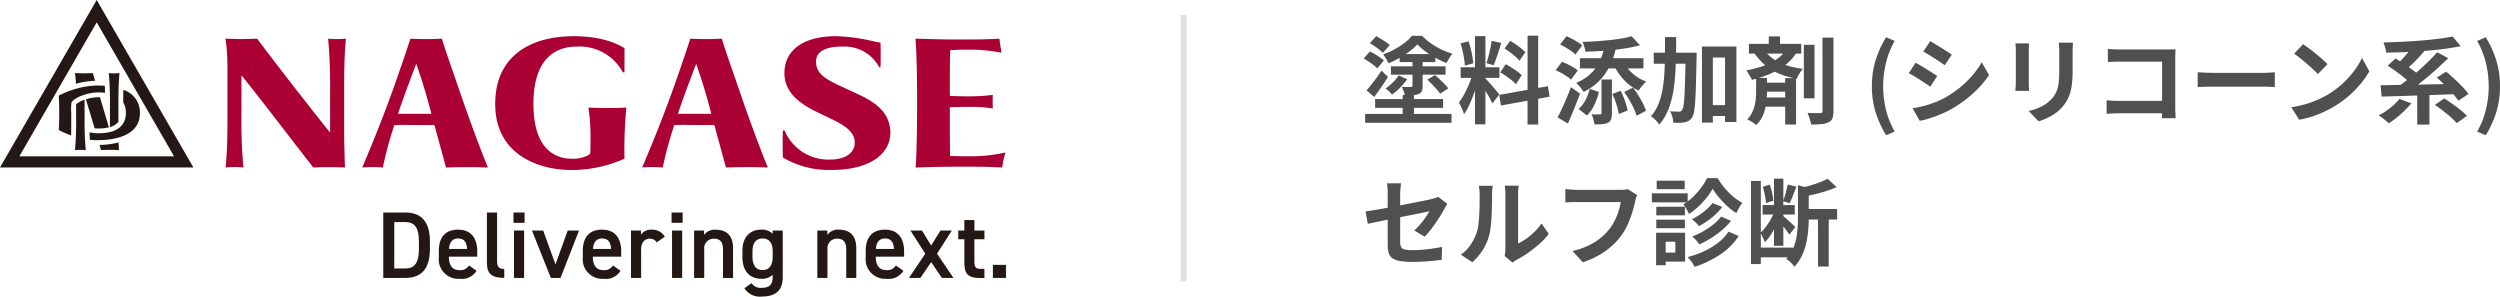 <svg xmlns="http://www.w3.org/2000/svg" width="422.48" height="50.138" viewBox="0 0 422.48 50.138">
  <g id="グループ_1033" data-name="グループ 1033" transform="translate(-1380 2790.021)">
    <path id="パス_1776" data-name="パス 1776" d="M.7-.368H15.3v1.5H.7ZM2.384-2.88H13.872v1.488H2.384Zm4.144-7.6H12.56v1.344H6.528ZM5.056-8.416h9.232v1.408H5.056ZM11.2-6.16l1.3-.768q.384.32.816.728t.816.8a7.328,7.328,0,0,1,.624.712l-1.392.9a5.343,5.343,0,0,0-.576-.744q-.368-.408-.784-.84T11.2-6.16ZM8.7-9.552h1.712v4.416a2.359,2.359,0,0,1-.136.9.968.968,0,0,1-.552.5,2.813,2.813,0,0,1-.976.208Q8.176-3.5,7.408-3.5a4.648,4.648,0,0,0-.216-.744,5.141,5.141,0,0,0-.312-.7q.48.016.936.024t.616-.008a.434.434,0,0,0,.208-.064A.208.208,0,0,0,8.7-5.168ZM6.368-6.88l1.424.656A10.818,10.818,0,0,1,6.6-4.8,9.91,9.91,0,0,1,5.232-3.632a4.011,4.011,0,0,0-.5-.544,7.526,7.526,0,0,0-.584-.5A7.737,7.737,0,0,0,5.392-5.7,7.139,7.139,0,0,0,6.368-6.88ZM9.52-12.112a10.129,10.129,0,0,1-1.312,1.176A14,14,0,0,1,6.5-9.824a17.02,17.02,0,0,1-1.864.9A6.173,6.173,0,0,0,4.232-9.7q-.264-.432-.488-.736a13.378,13.378,0,0,0,1.888-.832,12.522,12.522,0,0,0,1.712-1.1,7.083,7.083,0,0,0,1.264-1.208h1.7a10.812,10.812,0,0,0,1.512,1.28,12.489,12.489,0,0,0,1.768,1.04,10.812,10.812,0,0,0,1.872.7,6.245,6.245,0,0,0-.544.76q-.272.44-.464.824a13.95,13.95,0,0,1-1.768-.824A15.969,15.969,0,0,1,10.928-10.9,10.335,10.335,0,0,1,9.52-12.112ZM7.04-3.568h1.9V.544H7.04ZM.464-9.728l1.04-1.2q.4.192.84.456t.848.544a5.682,5.682,0,0,1,.664.52l-1.1,1.344a5.292,5.292,0,0,0-.616-.544q-.392-.3-.832-.592T.464-9.728Zm1.024-2.608L2.576-13.5q.384.192.816.456t.824.536A4.646,4.646,0,0,1,4.848-12L3.712-10.688a7.043,7.043,0,0,0-.616-.536q-.376-.3-.8-.592T1.488-12.336ZM.944-4.352q.352-.4.784-.944t.88-1.16q.448-.616.864-1.224L4.56-6.624Q4.032-5.776,3.424-4.9t-1.2,1.664Zm18.32-9.168h1.76V1.392h-1.76ZM16.832-8.256h6.56v1.792h-6.56Zm2.08.944,1.072.528q-.208.8-.48,1.688T18.9-3.328q-.336.88-.7,1.656A8.608,8.608,0,0,1,17.408-.32a4.989,4.989,0,0,0-.232-.664q-.152-.36-.32-.712T16.544-2.3a8.812,8.812,0,0,0,.936-1.464q.456-.872.84-1.808A13.691,13.691,0,0,0,18.912-7.312Zm2.1.928q.128.128.376.4t.552.616q.3.344.584.688t.512.616a4.944,4.944,0,0,1,.328.416l-1.168,1.5q-.16-.352-.416-.824t-.56-.976q-.3-.5-.592-.952t-.5-.736Zm-4.192-5.9,1.344-.352a12.868,12.868,0,0,1,.376,1.248q.168.672.28,1.312t.16,1.152l-1.44.384a9.221,9.221,0,0,0-.12-1.16q-.1-.648-.256-1.328A12.83,12.83,0,0,0,16.816-12.288Zm5.264-.432,1.616.352q-.192.656-.416,1.344T22.832-9.7q-.224.632-.416,1.112L21.2-8.944q.176-.512.344-1.176t.312-1.352Q22-12.16,22.08-12.72Zm6.064-.88h1.792V1.424H28.144ZM23.36-3.584l8.224-1.472.288,1.776L23.648-1.792Zm.9-7.84.944-1.3q.448.256.936.592t.928.688a4.985,4.985,0,0,1,.7.656l-.992,1.44a4.594,4.594,0,0,0-.664-.688q-.424-.368-.9-.736T24.256-11.424Zm-.72,4.032.9-1.376a10.8,10.8,0,0,1,.992.568q.512.328.976.656a5.068,5.068,0,0,1,.752.632l-.976,1.536a5.114,5.114,0,0,0-.7-.664q-.448-.36-.952-.72A11.2,11.2,0,0,0,23.536-7.392Zm15.12,2.784,1.536.528a12.866,12.866,0,0,1-.448,1.448,8.59,8.59,0,0,1-.656,1.376A5.543,5.543,0,0,1,38.176-.1l-1.408-1.12a4.33,4.33,0,0,0,.84-.944,7.045,7.045,0,0,0,.624-1.176A8.9,8.9,0,0,0,38.656-4.608Zm3.808.864,1.408-.544a12.749,12.749,0,0,1,.736,1.728,11.562,11.562,0,0,1,.448,1.616l-1.52.592a6.523,6.523,0,0,0-.208-1.064q-.16-.584-.384-1.2A10.705,10.705,0,0,0,42.464-3.744Zm2-.336,1.488-.736a12.115,12.115,0,0,1,.912,1.3q.432.7.776,1.384A8.309,8.309,0,0,1,48.16-.9l-1.6.848a7.436,7.436,0,0,0-.472-1.264q-.328-.7-.752-1.432A14.851,14.851,0,0,0,44.464-4.08Zm-.016-4.88A6.554,6.554,0,0,0,45.384-7.7a7.28,7.28,0,0,0,1.288,1.088,7.016,7.016,0,0,0,1.52.768q-.192.176-.44.448t-.464.56a6.272,6.272,0,0,0-.36.528,7.588,7.588,0,0,1-1.656-1.032A8.791,8.791,0,0,1,43.88-6.76a10.415,10.415,0,0,1-1.064-1.672ZM41.072-11.5l1.936.288a11.591,11.591,0,0,1-1.952,4.344A9.356,9.356,0,0,1,37.616-4.1a5.2,5.2,0,0,0-.336-.488q-.224-.3-.472-.576a4.572,4.572,0,0,0-.456-.456,7.563,7.563,0,0,0,3.12-2.264A8.326,8.326,0,0,0,41.072-11.5Zm4.64-2,1.44,1.52a19.962,19.962,0,0,1-2.088.464q-1.128.192-2.336.328t-2.424.2q-1.216.064-2.368.1a5.316,5.316,0,0,0-.2-.84,7.305,7.305,0,0,0-.3-.808q1.1-.032,2.256-.112t2.248-.192q1.1-.112,2.072-.272A12.667,12.667,0,0,0,45.712-13.5Zm-8.72,3.712H47.728v1.728H36.992Zm3.648,3.6H42.4V-.48a3.186,3.186,0,0,1-.128,1,1.077,1.077,0,0,1-.544.6,2.739,2.739,0,0,1-.952.24q-.552.048-1.32.048a5.664,5.664,0,0,0-.184-.856,7.967,7.967,0,0,0-.3-.856q.448.016.864.016h.544q.256,0,.256-.224Zm-6.992-5.92L34.72-13.5q.464.192.968.456t.96.552a4.221,4.221,0,0,1,.728.56L36.224-10.4a4,4,0,0,0-.688-.592q-.432-.3-.928-.6T33.648-12.112ZM32.9-7.76l1.056-1.424q.464.176.968.424t.96.52a4.922,4.922,0,0,1,.744.528L35.488-6.16a4.722,4.722,0,0,0-.7-.552q-.44-.3-.944-.576A10.45,10.45,0,0,0,32.9-7.76Zm.32,7.968q.336-.624.728-1.456t.784-1.768q.392-.936.744-1.864l1.536,1.072q-.3.832-.648,1.7t-.7,1.728q-.352.856-.7,1.64ZM58.48-1.856h4.1v1.84h-4.1ZM49.472-10.72h5.856v1.872H49.472Zm8.144-1.04H63.44V.992H61.52V-9.9H59.456V1.1h-1.84Zm-2.752,1.04H56.72v.544a2.822,2.822,0,0,1-.016.336q-.048,2.56-.1,4.36t-.128,2.952a14.759,14.759,0,0,1-.2,1.808,2.54,2.54,0,0,1-.32.928,1.93,1.93,0,0,1-.56.576,2.1,2.1,0,0,1-.688.256,4.272,4.272,0,0,1-.864.088q-.512.008-1.072-.024a4.608,4.608,0,0,0-.16-.968,3.62,3.62,0,0,0-.384-.952q.48.032.88.048t.624.016a.673.673,0,0,0,.3-.064.642.642,0,0,0,.24-.24,1.985,1.985,0,0,0,.224-.736,16.055,16.055,0,0,0,.16-1.632q.064-1.072.112-2.76t.1-4.12Zm-3.488-2.64h1.888q0,2.368-.072,4.52a40.107,40.107,0,0,1-.328,4.04,16.226,16.226,0,0,1-.84,3.464A8.935,8.935,0,0,1,50.4,1.44a3.548,3.548,0,0,0-.384-.512A5.8,5.8,0,0,0,49.5.416a3.548,3.548,0,0,0-.512-.384A7.041,7.041,0,0,0,50.2-1.88a11.532,11.532,0,0,0,.7-2.328,21.484,21.484,0,0,0,.344-2.712q.1-1.448.112-3.072T51.376-13.36Zm23.456,1.312H76.64v9.04H74.832Zm3.152-1.216H79.84v12.4A3.445,3.445,0,0,1,79.664.384a1.232,1.232,0,0,1-.656.656,3.314,3.314,0,0,1-1.192.312q-.728.072-1.752.072A3.811,3.811,0,0,0,75.928.8q-.1-.352-.224-.712a3.556,3.556,0,0,0-.264-.616q.688.016,1.3.024T77.6-.5a.437.437,0,0,0,.3-.08.379.379,0,0,0,.088-.288ZM65.552-12.208H74.4v1.648H65.552Zm2.016,6.56H72.32v1.52H67.568Zm0,2.5H72.32V-1.6H67.568Zm1.344-10.32h1.9v2.24h-1.9ZM71.68-6.416h1.84v7.84H71.68Zm.16-4.848,1.76.512A7.675,7.675,0,0,1,71.7-8.64a11.86,11.86,0,0,1-2.6,1.512,18.97,18.97,0,0,1-3.04,1,3.459,3.459,0,0,0-.256-.5q-.176-.3-.36-.6a4.1,4.1,0,0,0-.344-.5,17.637,17.637,0,0,0,2.8-.72,9.881,9.881,0,0,0,2.352-1.168A5.273,5.273,0,0,0,71.84-11.264Zm-3.872-.048a8.335,8.335,0,0,0,1.544,1.528,7.456,7.456,0,0,0,1.664.944,10.855,10.855,0,0,0,1.736.536q.88.192,1.776.336a3.689,3.689,0,0,0-.592.76,4.458,4.458,0,0,0-.432.9,18.67,18.67,0,0,1-1.888-.456A10.689,10.689,0,0,1,69.9-7.52,8.822,8.822,0,0,1,68.1-8.784a11.151,11.151,0,0,1-1.7-1.952Zm-1.2,4.864h1.84v2.384q0,.608-.064,1.336A10.072,10.072,0,0,1,68.3-1.24,6.8,6.8,0,0,1,67.752.232,4.45,4.45,0,0,1,66.784,1.5a2.534,2.534,0,0,0-.44-.336q-.28-.176-.568-.352a4.114,4.114,0,0,0-.512-.272,3.985,3.985,0,0,0,.8-1.088,5.8,5.8,0,0,0,.456-1.24,8,8,0,0,0,.2-1.232q.048-.6.048-1.08Zm21.968,9.68A17.323,17.323,0,0,1,86.968-.64a14.645,14.645,0,0,1-.632-4.4,14.7,14.7,0,0,1,.632-4.416,17.323,17.323,0,0,1,1.768-3.872l1.456.624a14.063,14.063,0,0,0-1.48,3.728A16.824,16.824,0,0,0,88.24-5.04,16.824,16.824,0,0,0,88.712-1.1a13.819,13.819,0,0,0,1.48,3.712Zm7.456-15.9q.384.224.88.528l1.016.624q.52.32.976.616t.776.52l-1.2,1.776q-.32-.24-.784-.544t-.96-.624q-.5-.32-.984-.616t-.888-.52ZM93.216-1.312q.912-.16,1.832-.392a16.3,16.3,0,0,0,1.84-.584A15.391,15.391,0,0,0,98.672-3.1a17.985,17.985,0,0,0,2.536-1.728A16.739,16.739,0,0,0,103.32-6.88,13.822,13.822,0,0,0,104.9-9.1l1.232,2.176a16.927,16.927,0,0,1-2.76,3.136A21.393,21.393,0,0,1,99.76-1.184a15.866,15.866,0,0,1-1.784.864q-.968.4-1.9.7A13.324,13.324,0,0,1,94.416.8Zm.512-7.712q.4.224.9.52t1.016.616q.512.32.968.608t.76.512L96.208-4.976q-.352-.24-.8-.536t-.952-.624q-.5-.328-.992-.616t-.9-.5Zm26.592-3.392q-.016.336-.04.728t-.024.872v3.168a18.3,18.3,0,0,1-.12,2.24,8.794,8.794,0,0,1-.36,1.68,5.962,5.962,0,0,1-.584,1.272,7.405,7.405,0,0,1-.792,1.048,6.544,6.544,0,0,1-1.216,1.032A9.663,9.663,0,0,1,115.8.392a12.927,12.927,0,0,1-1.288.5l-1.68-1.76A9.43,9.43,0,0,0,115-1.624a5.986,5.986,0,0,0,1.688-1.256,5.072,5.072,0,0,0,.672-.928,4.1,4.1,0,0,0,.392-1.032,8.339,8.339,0,0,0,.192-1.288q.056-.72.056-1.648v-3.04q0-.48-.024-.872t-.072-.728Zm-7.424.128q-.016.288-.032.568t-.016.664v5.408q0,.3.016.7t.032.688h-2.32q.016-.224.048-.64t.032-.768v-5.392q0-.224-.016-.584t-.048-.648Zm13.312.928q.448.048,1.008.072t.96.024h8.064q.352,0,.776-.008t.632-.024q-.016.272-.032.7t-.016.776v8.288q0,.416.024.976t.04.912h-2.32q.016-.352.024-.776t.008-.856V-9.2h-7.184q-.512,0-1.08.016t-.9.048ZM126-2.672q.416.032.936.064T128-2.576h8.64v2.1h-8.576q-.464,0-1.064.032t-1,.064Zm15.392-4.736.736.04q.448.024.936.04t.9.016h8.592q.56,0,1.056-.04t.816-.056V-4.9l-.816-.048q-.544-.032-1.056-.032h-8.592q-.688,0-1.408.024t-1.168.056ZM159.2-12.16q.416.288.976.7t1.16.9q.6.488,1.128.952a11.16,11.16,0,0,1,.864.832L161.7-7.1q-.3-.336-.8-.8t-1.072-.96q-.576-.5-1.136-.944t-.992-.752ZM157.2-1.5a16.945,16.945,0,0,0,2.352-.5,16.4,16.4,0,0,0,2.048-.736,18.62,18.62,0,0,0,1.728-.864,15.473,15.473,0,0,0,2.5-1.856,15.91,15.91,0,0,0,1.984-2.168,12.264,12.264,0,0,0,1.344-2.2L170.4-7.568a14.9,14.9,0,0,1-1.5,2.144,17.218,17.218,0,0,1-2.008,2.04,16.724,16.724,0,0,1-2.416,1.736,18.141,18.141,0,0,1-1.76.936,18,18,0,0,1-1.992.784,15.017,15.017,0,0,1-2.184.536Zm18.3-1.408,2,.752q-.512.608-1.16,1.24T175.008.264a15.359,15.359,0,0,1-1.312.952,6.043,6.043,0,0,0-.5-.44q-.312-.248-.648-.5t-.576-.392A11.439,11.439,0,0,0,173.28-.9a12.384,12.384,0,0,0,1.232-.976A9.328,9.328,0,0,0,175.5-2.912ZM181.472-1.9l1.6-1.088q.64.4,1.368.92t1.384,1.048a10.208,10.208,0,0,1,1.072.976l-1.728,1.232a8.645,8.645,0,0,0-.992-.992q-.624-.544-1.336-1.1T181.472-1.9Zm-7.984-6.608,1.328-1.232q.672.384,1.416.88t1.432,1.008a8.178,8.178,0,0,1,1.1.96L177.344-5.5a8.28,8.28,0,0,0-1.04-.984q-.656-.536-1.4-1.072T173.488-8.512Zm8.3,2,1.584-1.008q.656.544,1.384,1.216t1.368,1.336a9.783,9.783,0,0,1,1.024,1.224L185.44-2.592a10.687,10.687,0,0,0-.96-1.232q-.608-.688-1.312-1.4T181.792-6.512Zm-3.3,2.16h2.064V1.44H178.5ZM172.3-5.216q1.216-.016,2.744-.048t3.232-.056q1.7-.024,3.48-.064t3.5-.088l-.1,1.744q-2.256.1-4.56.176t-4.392.144L172.48-3.3Zm9.552-5.584,1.872,1.008q-.8.784-1.68,1.592t-1.8,1.576q-.92.768-1.824,1.448T176.7-3.968l-1.5-.976q.816-.56,1.72-1.256t1.792-1.48q.888-.784,1.7-1.584T181.856-10.8Zm-4.048-1.1,1.888.928q-.5.576-1.056,1.168T177.528-8.7q-.552.52-1.032.92l-1.552-.864q.464-.416.992-.968t1.024-1.16Q177.456-11.376,177.808-11.9Zm6.672-1.552,1.36,1.632q-1.328.272-2.864.472t-3.2.336q-1.664.136-3.32.2t-3.224.08a3.86,3.86,0,0,0-.16-.872,7.185,7.185,0,0,0-.288-.84q1.552-.048,3.16-.12t3.16-.2q1.552-.128,2.928-.3T184.48-13.456Zm5.6,16.688-1.456-.624A13.819,13.819,0,0,0,190.1-1.1a16.824,16.824,0,0,0,.472-3.936,16.824,16.824,0,0,0-.472-3.936,14.064,14.064,0,0,0-1.48-3.728l1.456-.624a17.323,17.323,0,0,1,1.768,3.872,14.7,14.7,0,0,1,.632,4.416,14.645,14.645,0,0,1-.632,4.4A17.323,17.323,0,0,1,190.08,3.232ZM4.512,21.872V13.2q0-.256-.008-.592t-.04-.672a5.786,5.786,0,0,0-.08-.576H6.768q-.048.368-.1.9t-.048.936v8.112a1.838,1.838,0,0,0,.144.784.864.864,0,0,0,.584.432,5.066,5.066,0,0,0,1.32.128q.848,0,1.7-.072t1.7-.192q.848-.12,1.632-.28l-.064,2.176q-.656.1-1.488.176t-1.72.128q-.888.048-1.752.048A11.494,11.494,0,0,1,6.5,24.472a2.974,2.974,0,0,1-1.256-.5,1.661,1.661,0,0,1-.576-.864A4.473,4.473,0,0,1,4.512,21.872Zm10.08-7.04q-.112.176-.264.424t-.264.456q-.256.5-.648,1.12t-.84,1.28q-.448.656-.92,1.248a10.424,10.424,0,0,1-.9,1.008l-1.76-1.04a9.823,9.823,0,0,0,1.032-1.064q.5-.6.9-1.184t.624-.984q-.224.032-.776.152t-1.352.28q-.8.16-1.744.344t-1.9.376q-.96.192-1.856.376T2.3,17.96q-.72.152-1.152.248l-.384-2.1q.464-.064,1.216-.184t1.68-.288q.928-.168,1.936-.36t2-.384l1.856-.36q.864-.168,1.5-.3t.96-.216q.336-.08.624-.168a3.309,3.309,0,0,0,.512-.2Zm9.68,8.816q.048-.24.088-.552a4.965,4.965,0,0,0,.04-.632V13.136a6.91,6.91,0,0,0-.056-.944,3.749,3.749,0,0,0-.072-.432h2.384a3.616,3.616,0,0,0-.064.44,8.259,8.259,0,0,0-.048.952V21.52a7.889,7.889,0,0,0,1.36-.784,11.321,11.321,0,0,0,1.384-1.16A9.6,9.6,0,0,0,30.5,18.144l1.232,1.76a11.981,11.981,0,0,1-1.592,1.7,20.414,20.414,0,0,1-1.928,1.52,16.472,16.472,0,0,1-1.9,1.152,3.862,3.862,0,0,0-.416.264q-.16.12-.272.216Zm-7.408-.24a6.362,6.362,0,0,0,1.728-1.776,8.574,8.574,0,0,0,.992-2.048,6.5,6.5,0,0,0,.264-1.3q.088-.776.136-1.664t.056-1.76q.008-.872.008-1.608a7.268,7.268,0,0,0-.04-.824q-.04-.344-.1-.648h2.352a1.4,1.4,0,0,0-.04.264q-.024.232-.048.544t-.024.648q0,.7-.016,1.64t-.064,1.912q-.048.976-.144,1.848a10.38,10.38,0,0,1-.256,1.48,9.262,9.262,0,0,1-1.1,2.52A9.582,9.582,0,0,1,18.816,24.7ZM46.672,13.344a3.067,3.067,0,0,0-.2.536q-.088.312-.152.584-.128.576-.336,1.312t-.5,1.52a14.13,14.13,0,0,1-.68,1.552,10.319,10.319,0,0,1-.888,1.44,12.231,12.231,0,0,1-1.68,1.784,12.606,12.606,0,0,1-2.144,1.5A14.5,14.5,0,0,1,37.488,24.7l-1.744-1.9a13.477,13.477,0,0,0,2.744-.952,10.266,10.266,0,0,0,2.024-1.28,9.907,9.907,0,0,0,1.5-1.528,7.826,7.826,0,0,0,.9-1.456A11.612,11.612,0,0,0,43.544,16a9.6,9.6,0,0,0,.344-1.472H36.432q-.544,0-1.064.016t-.84.048V12.336q.256.016.592.048t.7.056q.368.024.624.024H43.84q.24,0,.592-.024a3.516,3.516,0,0,0,.656-.1Zm12.752-1.056a11.091,11.091,0,0,1-1.024,1.5,13.981,13.981,0,0,1-1.384,1.5,10.771,10.771,0,0,1-1.592,1.24,8.531,8.531,0,0,0-.432-.84,6.357,6.357,0,0,0-.528-.792,8.162,8.162,0,0,0,1.624-1.224,12.314,12.314,0,0,0,1.4-1.592,10.6,10.6,0,0,0,.992-1.6h1.776a13.512,13.512,0,0,0,1.192,1.664A11.752,11.752,0,0,0,62.9,13.608a8.193,8.193,0,0,0,1.552,1.048,6.293,6.293,0,0,0-.552.824q-.28.488-.472.9a9.678,9.678,0,0,1-1.52-1.152,14.908,14.908,0,0,1-1.392-1.456A13.407,13.407,0,0,1,59.424,12.288Zm-.032,2.4,1.664.656A9.949,9.949,0,0,1,59.92,16.6a12.721,12.721,0,0,1-1.352,1.1,13.376,13.376,0,0,1-1.432.888A7.236,7.236,0,0,0,56.584,18a5.372,5.372,0,0,0-.664-.56,13.466,13.466,0,0,0,1.288-.76,10.512,10.512,0,0,0,1.24-.96A6.606,6.606,0,0,0,59.392,14.688Zm1.456,2.288,1.68.72a11.055,11.055,0,0,1-1.52,1.568,15.343,15.343,0,0,1-1.84,1.344,17.935,17.935,0,0,1-1.984,1.072,7.53,7.53,0,0,0-.544-.688,5.215,5.215,0,0,0-.656-.64,13.323,13.323,0,0,0,1.832-.88,14.054,14.054,0,0,0,1.72-1.16A6.871,6.871,0,0,0,60.848,16.976ZM62.1,19.52l1.728.752a10.975,10.975,0,0,1-3.176,3.152,18,18,0,0,1-4.264,2.048,6.218,6.218,0,0,0-.528-.848,6.626,6.626,0,0,0-.672-.8,15.945,15.945,0,0,0,2.768-.984,12.432,12.432,0,0,0,2.392-1.44A7.674,7.674,0,0,0,62.1,19.52ZM49.9,15.312h4.832v1.456H49.9Zm.064-4.4H54.7v1.44H49.968ZM49.9,17.5h4.832v1.44H49.9Zm-.752-4.448H55.2v1.52H49.152Zm1.584,6.656h4.032v4.88H50.736v-1.52H53.12v-1.84H50.736Zm-.864,0h1.616v5.5H49.872Zm18-4.672H73.3v1.6H67.872Zm-.928,7.184h6.1v1.648h-6.1ZM65.9,10.96h1.664V25.008H65.9Zm3.888-.384h1.584V21.92H69.792Zm.144,5.36,1.024.448a15.52,15.52,0,0,1-.7,1.816,14.718,14.718,0,0,1-.936,1.752,6.908,6.908,0,0,1-1.088,1.36,6.609,6.609,0,0,0-.328-.808q-.216-.456-.408-.792a6.671,6.671,0,0,0,.96-1.056,11.658,11.658,0,0,0,.856-1.336A8.369,8.369,0,0,0,69.936,15.936Zm2.176-4.368,1.488.352q-.3.736-.6,1.5a13.386,13.386,0,0,1-.568,1.3l-1.088-.352q.144-.4.288-.888t.272-.992Q72.032,11.984,72.112,11.568Zm-4.208.384,1.152-.384a9.579,9.579,0,0,1,.424,1.416,8.484,8.484,0,0,1,.2,1.32l-1.248.4a8.348,8.348,0,0,0-.168-1.336A12.15,12.15,0,0,0,67.9,11.952Zm3.424,4.9q.144.128.44.384t.624.56q.328.3.608.568t.408.376l-1.024,1.3q-.144-.24-.392-.584t-.528-.7q-.28-.36-.536-.68t-.432-.528ZM74.7,15.7h5.76v1.776H74.7Zm2.528.9H79.04v8.816H77.232ZM73.84,11.664l2.24.64q-.016.208-.416.272v4.7q0,.9-.088,1.96a16.927,16.927,0,0,1-.328,2.176,10.034,10.034,0,0,1-.728,2.152,7.444,7.444,0,0,1-1.288,1.9A2.49,2.49,0,0,0,72.88,25a5.62,5.62,0,0,0-.512-.5,2.324,2.324,0,0,0-.512-.344,6.271,6.271,0,0,0,1.328-2.176,10.261,10.261,0,0,0,.536-2.408q.12-1.224.12-2.312Zm5.008-1.072L80.384,12a18.516,18.516,0,0,1-1.736.656q-.936.3-1.9.536t-1.9.408a4.625,4.625,0,0,0-.232-.728,5.525,5.525,0,0,0-.344-.728q.832-.192,1.672-.432t1.6-.536A12.553,12.553,0,0,0,78.848,10.592Z" transform="translate(1610 -2770.4)" fill="#505050"/>
    <path id="線_8" data-name="線 8" d="M.5,45.019h-1V0h1Z" transform="translate(1580 -2787.5)" fill="#dfe0df"/>
    <g id="グループ_9" data-name="グループ 9" transform="translate(1380 -2790.021)">
      <path id="パス_25" data-name="パス 25" d="M49.168,45.916c-.136-.463-.266-.9-.383-1.3,0,0-1.024.044-1.484.044-.5,0-1.542-.044-1.542-.044.008.067.121.8.171,1.808a13.729,13.729,0,0,1,3.236-.509" transform="translate(-33.093 -32.268)" fill="#231815"/>
      <path id="パス_26" data-name="パス 26" d="M47.412,60.89a4.348,4.348,0,0,0-1.434.761.627.627,0,0,1,0,.069v2.362a52.748,52.748,0,0,1-.188,5.32s.4-.044.908-.044.911.044.911.044a52.4,52.4,0,0,1-.2-5.293V60.89Z" transform="translate(-33.114 -44.034)" fill="#231815"/>
      <path id="パス_27" data-name="パス 27" d="M66.594,53.73a2.7,2.7,0,0,0,1.439-.885V49.931c0-1.778,0-3.358.182-5.32a9.083,9.083,0,0,1-.928.041,7.812,7.812,0,0,1-.889-.041,51.629,51.629,0,0,1,.2,5.293v3.825Z" transform="translate(-48.019 -32.26)" fill="#231815"/>
      <path id="パス_28" data-name="パス 28" d="M54.52,64.624a7.435,7.435,0,0,0,1.813-.194c-.44-1.484-.98-3.319-1.506-5.085H54.52a7.069,7.069,0,0,0-2.07.355c.418,1.382.958,3.167,1.473,4.9a5.536,5.536,0,0,0,.6.036" transform="translate(-37.931 -42.913)" fill="#231815"/>
      <path id="パス_29" data-name="パス 29" d="M60.742,87.385c.089.3.171.6.249.874,0,0,.729-.039,1.432-.039.822,0,1.6.039,1.6.039-.011-.191-.028-.709-.044-1.29a13.843,13.843,0,0,1-3.239.415" transform="translate(-43.925 -62.895)" fill="#231815"/>
      <path id="パス_30" data-name="パス 30" d="M60.373,54.81c-.017.706-.019,1.4-.019,2.135a3.362,3.362,0,0,1,.446,1.761c0,3.4-3.63,3.452-4.681,3.452a7.345,7.345,0,0,1-1.457-.166c.011.429.028.842.05,1.265a11.238,11.238,0,0,0,1.231.072c3.239,0,7.238-.863,7.238-4.614a4.007,4.007,0,0,0-2.807-3.894" transform="translate(-39.528 -39.637)" fill="#231815"/>
      <path id="パス_31" data-name="パス 31" d="M16.341,0,0,28.3H32.682Zm0,3.775L29.415,26.419H3.269Z" fill="#231815"/>
      <path id="パス_32" data-name="パス 32" d="M37.948,60.626c.022-1,.017-2.691.017-3.809a9.2,9.2,0,0,1,.044-1.785c.667-.928,2.926-1.664,4.5-1.664a9.135,9.135,0,0,1,1.166.063c-.008-.413-.019-.8-.036-1.182-.44-.033-.88-.05-1.307-.05a14.936,14.936,0,0,0-6.486,1.722s.089.755.089,2.9-.089,2.9-.089,2.9a14.9,14.9,0,0,0,2.1.908" transform="translate(-25.926 -37.75)" fill="#231815"/>
      <path id="パス_33" data-name="パス 33" d="M155.33,39.471V32.448A87.219,87.219,0,0,0,155,23.59a12.066,12.066,0,0,0,1.473.072,14.025,14.025,0,0,0,1.536-.072c-.3,3.279-.3,5.935-.3,8.9v7.234c0,1.22.1,4.894.138,5.636,0,0-1.445-.061-2.818-.061-1.168,0-2.535.061-2.535.061-2.458-3.109-9.133-11.884-12.143-15.573v6.719a86.319,86.319,0,0,0,.333,8.856,14.81,14.81,0,0,0-1.508-.075,14.631,14.631,0,0,0-1.5.075c.307-3.279.307-5.929.307-8.9v-8.3a33.243,33.243,0,0,0-.327-4.573s1.888.072,2.721.072c.766,0,2.622-.072,2.622-.072,2.126,2.884,8.986,11.74,12.337,15.878" transform="translate(-99.547 -17.06)" fill="#ab0033"/>
      <path id="パス_34" data-name="パス 34" d="M237.758,32.928c-1.666-4.857-2.663-7.612-3.157-9.328,0,0-1.268.075-2.671.075-1.664,0-2.652-.075-2.652-.075s-2.17,6.727-4.452,12.678c-1.558,4.072-3.126,7.784-3.687,9.094,0,0,.736-.069,1.7-.069s1.78.069,1.78.069a63.979,63.979,0,0,1,1.943-7.164c1.5-.063,2.782-.011,3.6-.011.764,0,1.874-.025,3.186.017.954,3.549,1.708,6.209,1.943,7.164,0,0,1.57-.072,3.487-.072s3.606.072,3.606.072c-.607-1.393-2.671-6.76-4.625-12.445M230.144,36.3c-1.043,0-1.9.019-2.964-.017,1.129-3.372,3.089-8.432,3.089-8.432s1.248,3.48,2.248,7.266q.158.6.313,1.174c-.891.026-1.755.009-2.685.009" transform="translate(-159.925 -17.067)" fill="#ab0033"/>
      <path id="パス_35" data-name="パス 35" d="M314.869,44.694c-3.651,0-12.559-1.627-12.559-11.186,0-8.045,5.943-11.414,13.236-11.414,5.376,0,7.872,1.592,8.612,2.012V28.2h-.274a8.29,8.29,0,0,0-7.826-4.348c-3.853,0-7.286,2.345-7.286,9.661,0,8.467,4.441,9.284,6.522,9.284a5.492,5.492,0,0,0,2.823-.647c.255-.147.264-.257.283-.653,0-.025.017-.971.017-2.829a29.341,29.341,0,0,0-.364-4.515c.625.028,1.821.075,3.214.075s2.591-.044,3.211-.075a72.428,72.428,0,0,0-.316,8.629,21.782,21.782,0,0,1-9.285,1.919" transform="translate(-218.626 -15.974)" fill="#ab0033"/>
      <path id="パス_36" data-name="パス 36" d="M408.65,32.928c-1.664-4.857-2.661-7.612-3.157-9.328,0,0-1.268.075-2.671.075-1.661,0-2.652-.075-2.652-.075s-2.17,6.727-4.454,12.678c-1.558,4.072-3.128,7.781-3.687,9.09,0,0,.729-.067,1.7-.067s1.78.067,1.78.067a64.318,64.318,0,0,1,1.943-7.164c1.5-.063,2.782-.011,3.6-.011.764,0,1.874-.022,3.186.017.954,3.549,1.7,6.209,1.943,7.164,0,0,1.57-.069,3.487-.069s3.606.069,3.606.069c-.607-1.393-2.68-6.76-4.625-12.445M401.034,36.3c-1.043,0-1.9.019-2.964-.017,1.129-3.372,3.089-8.432,3.089-8.432s1.251,3.48,2.248,7.266q.158.6.313,1.174c-.891.028-1.755.008-2.685.008" transform="translate(-283.51 -17.067)" fill="#ab0033"/>
      <path id="パス_37" data-name="パス 37" d="M494.344,27.334h-.221a6.615,6.615,0,0,0-6.232-3.494c-4.2,0-4.446,1.785-4.446,2.6,0,2.442,2.535,3.294,5.655,4.778,2.693,1.285,6.9,2.793,6.9,7.217,0,3.157-2.92,6.25-9.938,6.25a15.185,15.185,0,0,1-8.216-2.1c-.056-1.254-.061-3.444,0-4.571h.283a8,8,0,0,0,7.671,4.917c2.486,0,4.186-1.024,4.186-2.882,0-2.358-3.087-3.535-5.207-4.582C482.611,34.4,478.1,32.6,478.1,28.345c0-3.944,3.247-6.265,8.756-6.265a30.975,30.975,0,0,1,6.176.841c.158.036.891.191,1.3.249.058.913.039,2.868.013,4.158" transform="translate(-345.539 -15.968)" fill="#ab0033"/>
      <path id="パス_38" data-name="パス 38" d="M574.045,42.835a26.01,26.01,0,0,1-6.071.642c-2.064,0-3.279-.058-3.279-.058s-.047-2.527-.047-5.259V35.184s1.9-.056,3.357-.056a21.615,21.615,0,0,1,3.911.274,21.87,21.87,0,0,1,0-2.3,30.481,30.481,0,0,1-3.939.243c-2.112,0-3.325-.08-3.325-.08V29.864c0-3.07.061-4.307.061-4.307s1.281-.1,3.1-.1a27.788,27.788,0,0,1,5.577.523c-.232-1.263-.364-2.38-.364-2.38-1.7.121-3.876.141-6.94.141s-7.249-.141-7.249-.141c.089.988.282,3.926.282,10.292,0,7.308-.171,10.464-.243,11.482,0,0,4.235-.141,7.4-.141s4.556,0,7.228.141a14.769,14.769,0,0,1,.551-2.538" transform="translate(-404.135 -17.067)" fill="#ab0033"/>
    </g>
    <g id="グループ_10" data-name="グループ 10" transform="translate(1444.769 -2754.112)">
      <path id="パス_39" data-name="パス 39" d="M233.98,140.789V129.73h3.734c2.483,0,4.149,1.336,4.149,4.872v1.315c0,3.541-1.666,4.872-4.149,4.872Zm6.027-4.872V134.6c0-2.276-.706-3.253-2.293-3.253H235.84v7.837h1.874c1.586,0,2.293-.992,2.293-3.269Z" transform="translate(-233.98 -129.728)" fill="#231815"/>
      <path id="パス_40" data-name="パス 40" d="M274.291,147.15a2.914,2.914,0,0,1-2.868,1.362,3.3,3.3,0,0,1-3.511-3.621V143.8c0-2.356,1.155-3.591,3.253-3.591s3.236,1.315,3.236,3.687v.88H269.61v.038c0,1.251.486,2.228,1.746,2.228a1.654,1.654,0,0,0,1.65-.786l1.281.9Zm-4.664-3.687h3.061c-.063-1.171-.545-1.763-1.523-1.763s-1.458.671-1.538,1.763Z" transform="translate(-258.521 -137.307)" fill="#231815"/>
      <path id="パス_41" data-name="パス 41" d="M297.271,129.722h1.713v8.136c0,.867.16,1.409,1.214,1.409v1.506c-2.085,0-2.931-.673-2.931-2.516V129.72Z" transform="translate(-279.751 -129.72)" fill="#231815"/>
      <path id="パス_42" data-name="パス 42" d="M313.48,129.73h1.874v1.746H313.48Zm.08,3.045h1.713v8.014H313.56Z" transform="translate(-291.473 -129.728)" fill="#231815"/>
      <path id="パス_43" data-name="パス 43" d="M332.71,140.73l-3.126,8.014h-1.636l-3.189-8.014h1.891l2.085,5.722,2.064-5.722Z" transform="translate(-299.63 -137.682)" fill="#231815"/>
      <path id="パス_44" data-name="パス 44" d="M362.181,147.15a2.914,2.914,0,0,1-2.868,1.362,3.3,3.3,0,0,1-3.511-3.621V143.8c0-2.356,1.155-3.591,3.253-3.591s3.236,1.315,3.236,3.687v.88H357.5v.038c0,1.251.486,2.228,1.746,2.228a1.654,1.654,0,0,0,1.65-.786l1.281.9Zm-4.664-3.687h3.061c-.063-1.171-.545-1.763-1.523-1.763S357.6,142.372,357.517,143.464Z" transform="translate(-322.081 -137.307)" fill="#231815"/>
      <path id="パス_45" data-name="パス 45" d="M389.553,142.352a1.336,1.336,0,0,0-1.155-.625c-.867,0-1.475.642-1.475,1.793v4.839H385.21v-8.014H386.9v.723a2,2,0,0,1,1.794-.867,2.429,2.429,0,0,1,2.228,1.185l-1.362.961Z" transform="translate(-343.347 -137.3)" fill="#231815"/>
      <path id="パス_46" data-name="パス 46" d="M409.99,129.73h1.874v1.746H409.99Zm.08,3.045h1.713v8.014H410.07Z" transform="translate(-361.268 -129.728)" fill="#231815"/>
      <path id="パス_47" data-name="パス 47" d="M423.71,140.355H425.4v.729a2.254,2.254,0,0,1,1.988-.867c1.65,0,2.914.833,2.914,3.141v5.016h-1.7V143.55c0-1.409-.642-1.811-1.523-1.811a1.6,1.6,0,0,0-1.65,1.794v4.839h-1.713v-8.014Z" transform="translate(-371.189 -137.307)" fill="#231815"/>
      <path id="パス_48" data-name="パス 48" d="M458.353,140.348h1.7V148.2c0,2.469-1.409,3.3-3.494,3.3a3.073,3.073,0,0,1-2.981-1.4l1.2-.867a1.842,1.842,0,0,0,1.73.8c1.281,0,1.843-.545,1.843-1.843v-.364a2.55,2.55,0,0,1-1.923.673c-2.131,0-3.189-1.523-3.189-3.621v-1.093c0-2.307,1.251-3.591,3.189-3.591a2.55,2.55,0,0,1,1.923.706v-.562Zm0,4.454v-.93c0-1.378-.562-2.178-1.7-2.178s-1.713.786-1.713,2.178v.93c0,1.251.486,2.228,1.713,2.228S458.353,146.052,458.353,144.8Z" transform="translate(-392.545 -137.3)" fill="#231815"/>
      <path id="パス_49" data-name="パス 49" d="M498.981,140.356h1.683v.729a2.254,2.254,0,0,1,1.984-.873c1.65,0,2.914.833,2.914,3.141v5.016h-1.7v-4.824c0-1.409-.642-1.811-1.523-1.811a1.6,1.6,0,0,0-1.65,1.794v4.839h-1.713v-8.014Z" transform="translate(-425.624 -137.308)" fill="#231815"/>
      <path id="パス_50" data-name="パス 50" d="M534.891,147.15a2.915,2.915,0,0,1-2.868,1.362,3.3,3.3,0,0,1-3.51-3.621V143.8c0-2.356,1.155-3.591,3.253-3.591S535,141.523,535,143.895v.88H530.21v.038c0,1.251.486,2.228,1.746,2.228a1.654,1.654,0,0,0,1.65-.786l1.281.9Zm-4.664-3.687h3.061c-.063-1.171-.545-1.763-1.523-1.763S530.307,142.372,530.227,143.464Z" transform="translate(-446.983 -137.307)" fill="#231815"/>
      <path id="パス_51" data-name="パス 51" d="M560.478,148.744l-1.821-2.671-1.821,2.671H554.9l2.758-4.1-2.5-3.911H557.1l1.556,2.533,1.57-2.533h1.923l-2.5,3.911,2.773,4.1h-1.943Z" transform="translate(-466.065 -137.682)" fill="#231815"/>
      <path id="パス_52" data-name="パス 52" d="M585,136.123h1.027V134.36h1.7v1.763h1.7V137.6h-1.7v3.671c0,.93.144,1.336,1.041,1.336h.656v1.539h-.781c-1.923,0-2.613-.656-2.613-2.55V137.6H585v-1.475Z" transform="translate(-487.832 -133.075)" fill="#231815"/>
      <path id="パス_53" data-name="パス 53" d="M608.351,163.9H606.14V161.69h2.211Z" transform="translate(-503.12 -152.84)" fill="#231815"/>
    </g>
  </g>
</svg>
